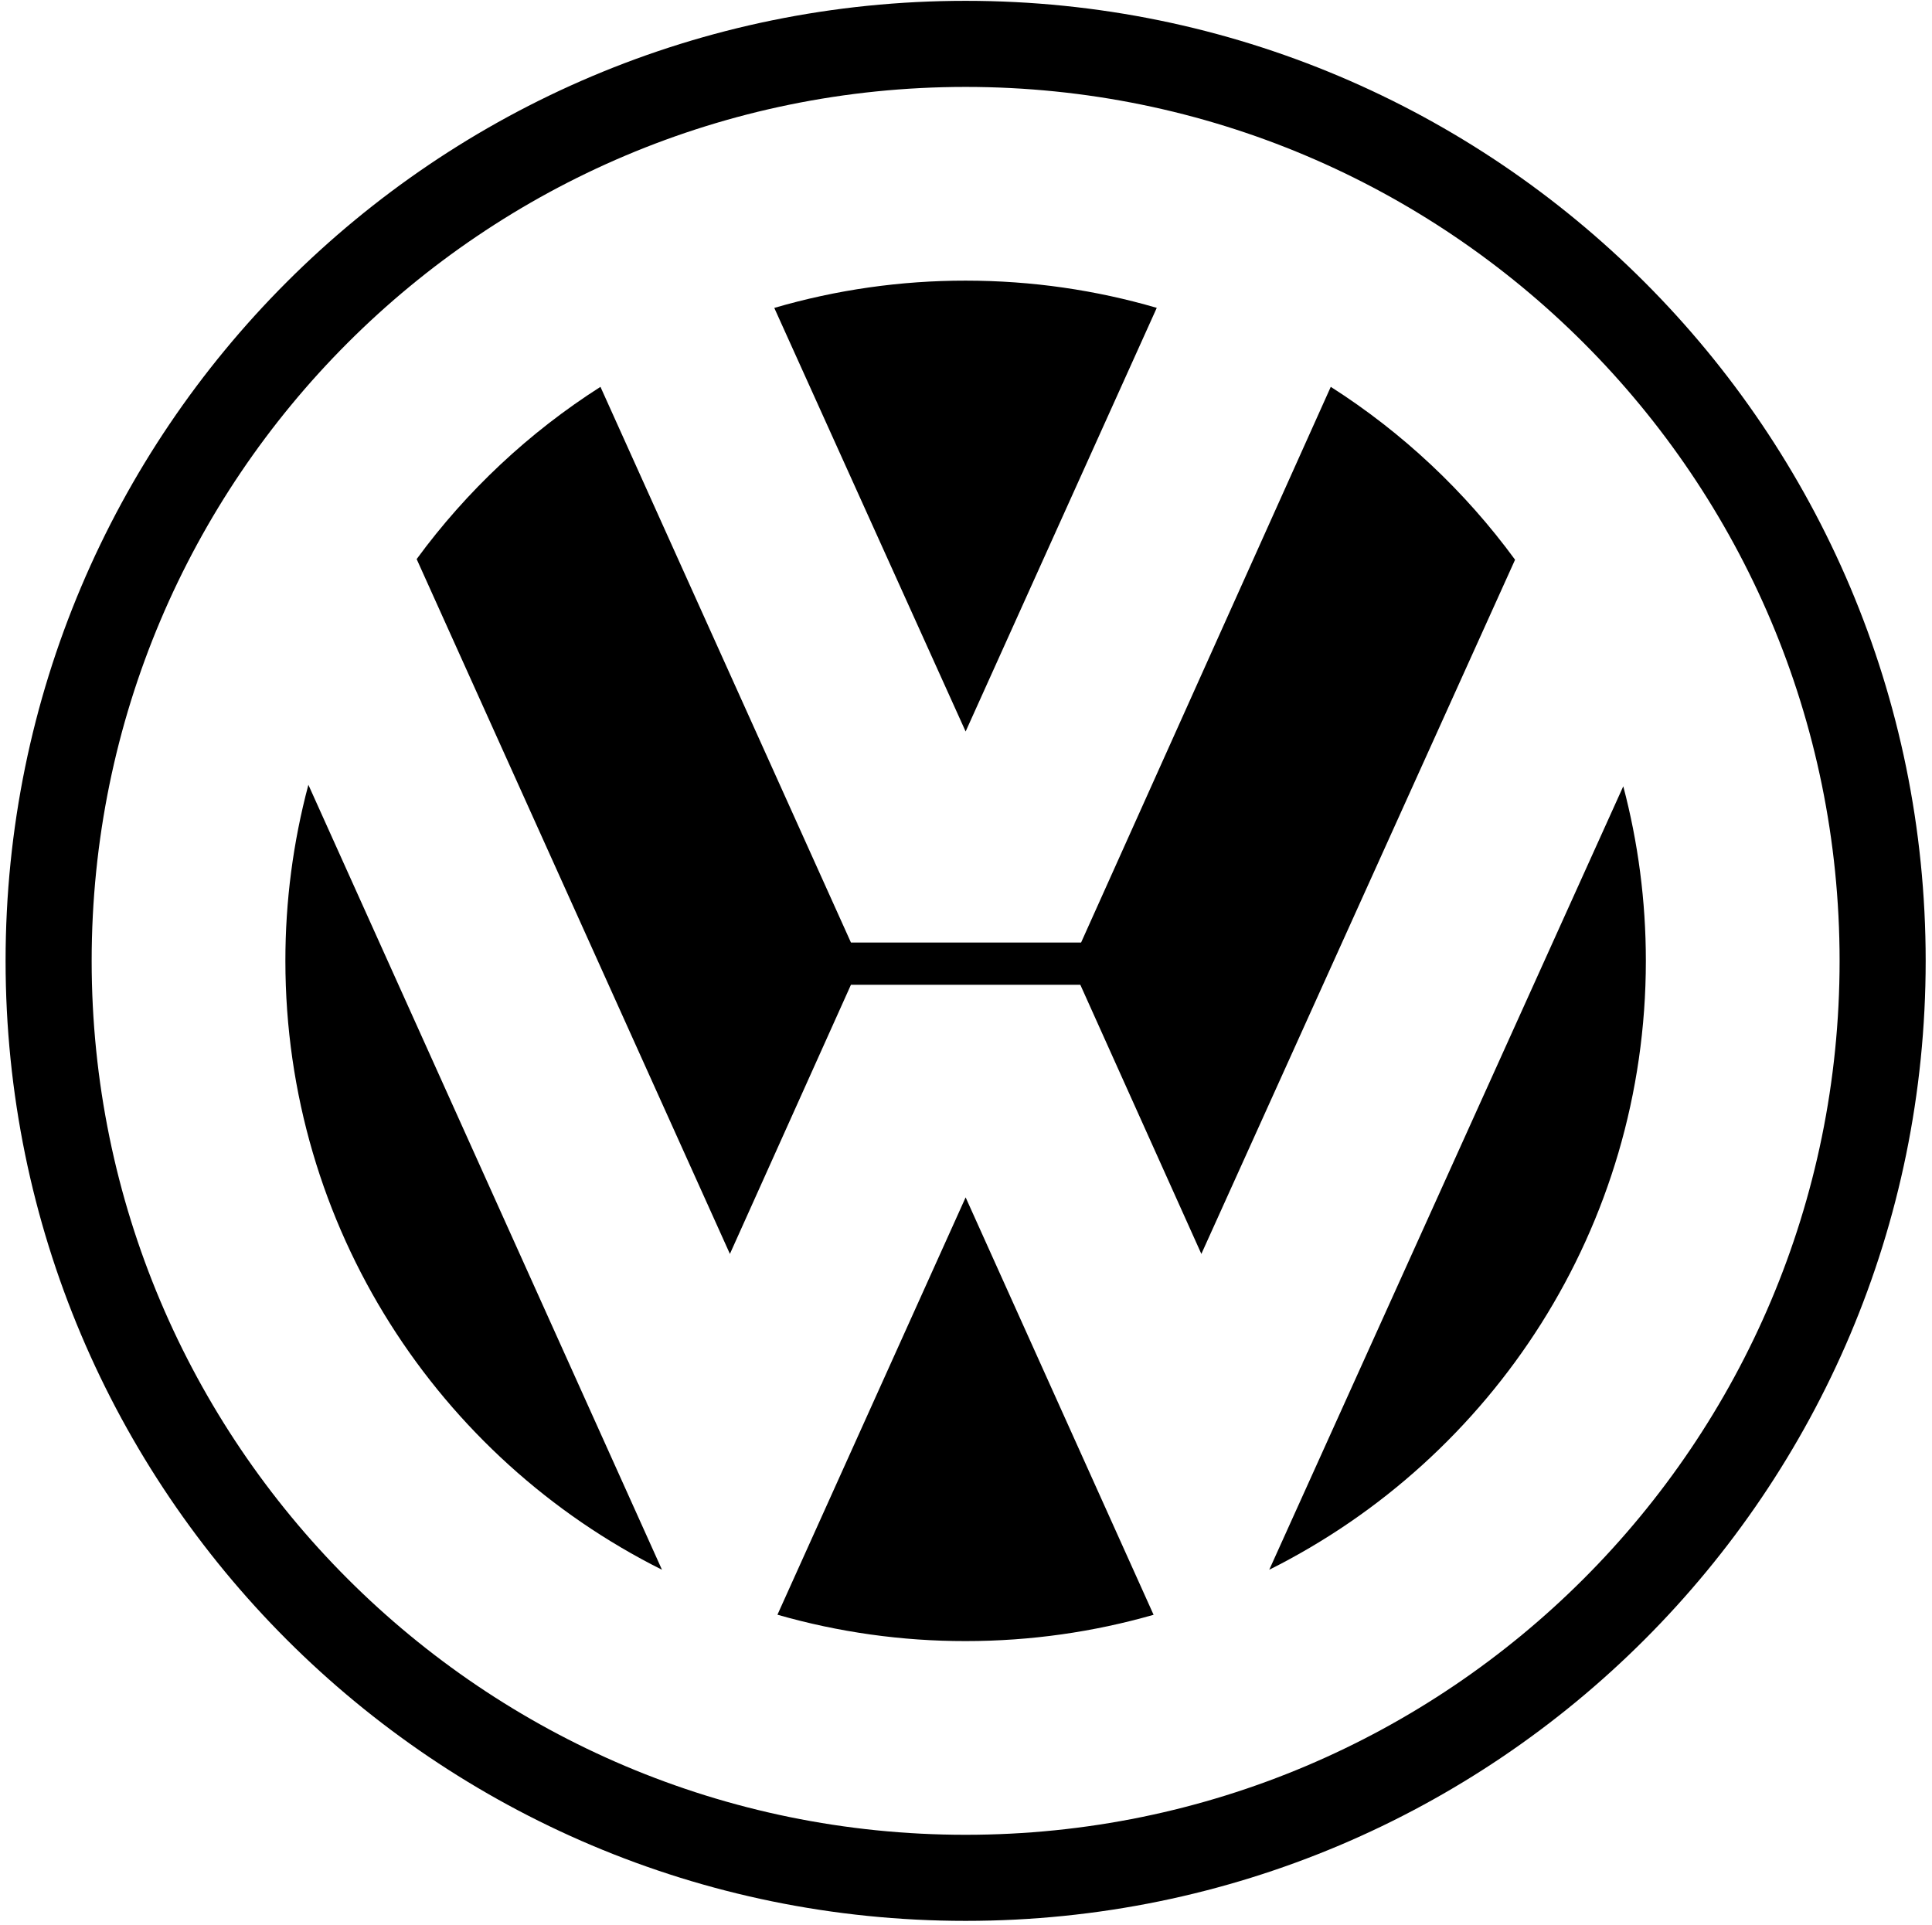 <svg width="293" height="292" viewBox="0 0 293 292" fill="none" xmlns="http://www.w3.org/2000/svg">
<path d="M146.444 42.561C136.623 42.552 126.852 43.945 117.425 46.697L146.444 110.94L175.43 46.689C166.234 44.003 156.506 42.561 146.444 42.561Z" fill="black"/>
<path d="M201.82 58.668C212.683 65.598 222.161 74.49 229.769 84.889L182.194 190.169L163.836 149.348H129.052L110.695 190.168L63.188 84.791C70.782 74.433 80.234 65.576 91.063 58.669L129.052 142.946H163.954L201.82 58.668Z" fill="black"/>
<path d="M46.768 119.023C44.445 127.733 43.273 136.709 43.28 145.723C43.28 186.152 66.532 221.146 100.393 238.066L46.768 119.023Z" fill="black"/>
<path d="M146.444 248.887C136.791 248.896 127.184 247.55 117.905 244.888L146.444 181.593L174.949 244.899C165.897 247.494 156.334 248.887 146.444 248.887Z" fill="black"/>
<path d="M249.605 145.722C249.605 186.152 226.353 221.146 192.49 238.066L246.179 119.249C248.413 127.697 249.605 136.57 249.605 145.722Z" fill="black"/>
<path fill-rule="evenodd" clip-rule="evenodd" d="M0.847 145.723C0.847 65.314 66.032 0.126 146.444 0.126C226.851 0.126 292.041 65.316 292.041 145.723C292.041 226.133 226.851 291.319 146.444 291.319C66.034 291.319 0.847 226.133 0.847 145.723ZM13.901 145.723C13.901 218.925 73.242 278.265 146.444 278.265C219.643 278.265 278.987 218.925 278.987 145.723C278.987 72.524 219.643 13.182 146.444 13.182C73.242 13.182 13.901 72.524 13.901 145.723Z" fill="black"/>
</svg>
